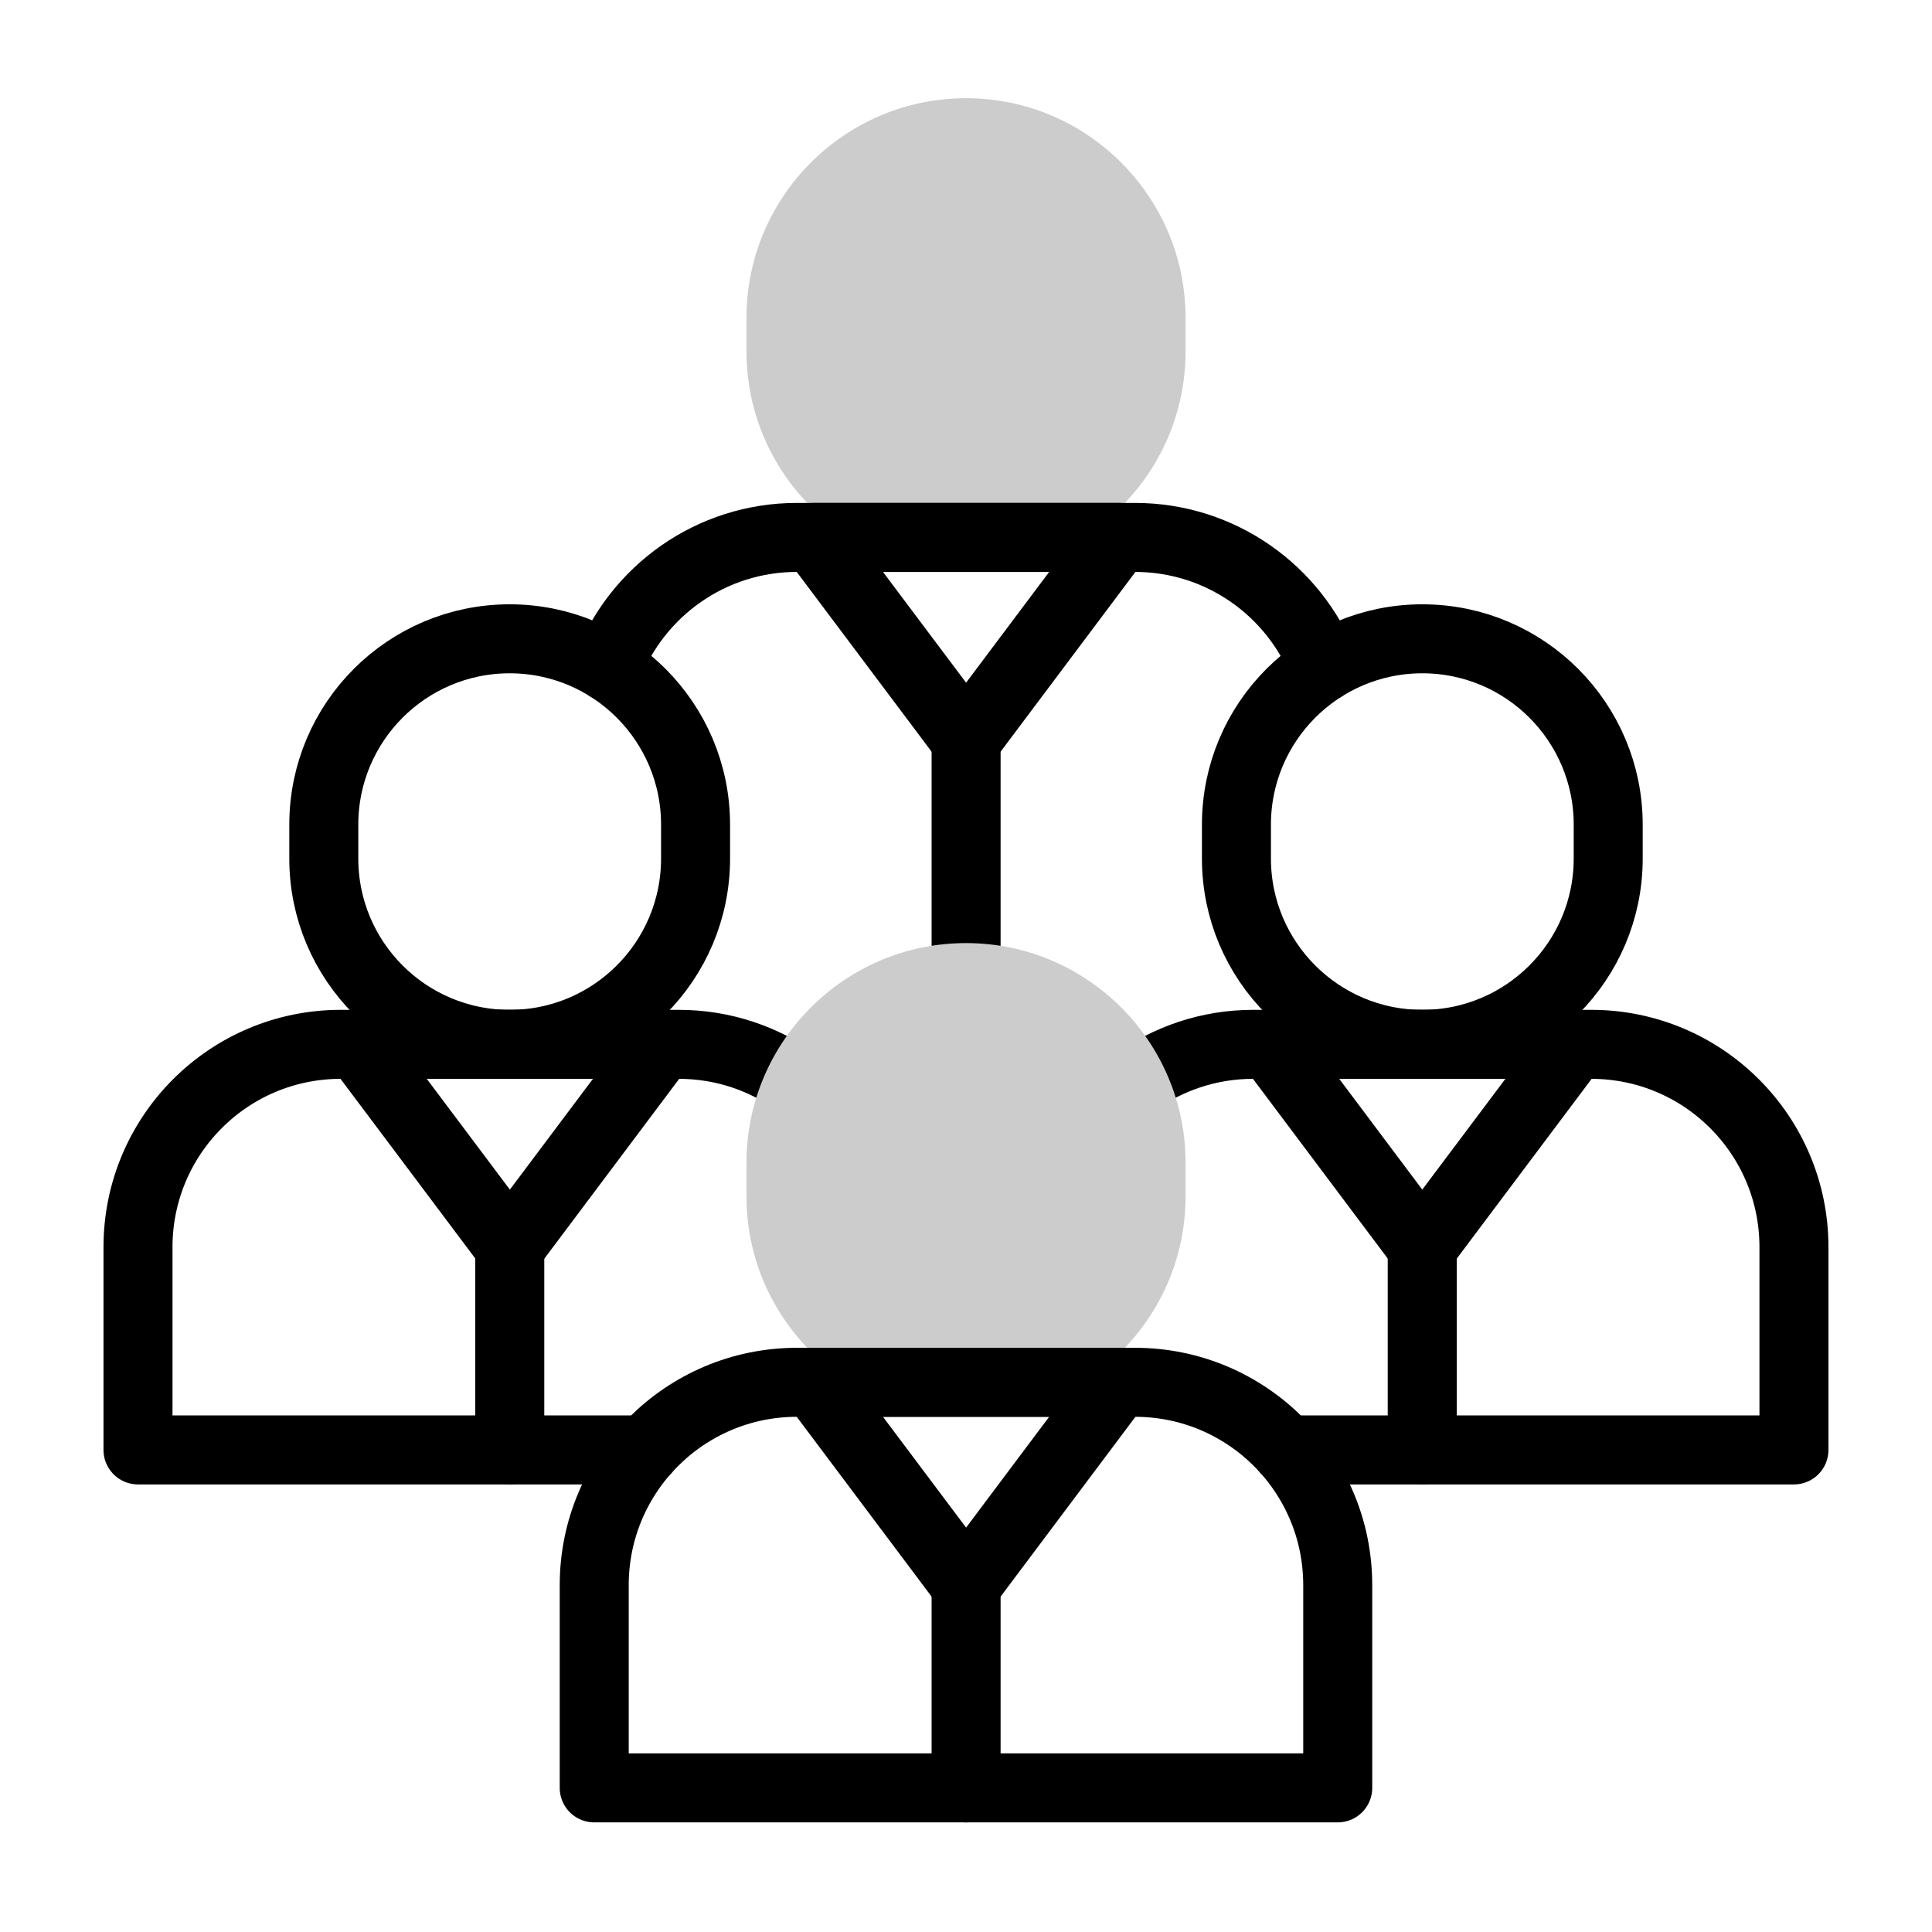 <svg width="42" height="42" viewBox="0 0 42 42" fill="none" xmlns="http://www.w3.org/2000/svg">
<path d="M25.773 7.642V6.908C25.773 4.276 23.632 2.135 21.001 2.135C18.369 2.135 16.228 4.276 16.228 6.908V7.642C16.228 9.343 17.123 10.838 18.466 11.683C19.845 11.683 22.732 11.683 23.536 11.683C24.879 10.838 25.773 9.343 25.773 7.642Z" fill="#CCCCCC"/>
<path d="M21.002 16.091V21.281" stroke="black" stroke-width="1.5" stroke-miterlimit="10" stroke-linecap="round" stroke-linejoin="round"/>
<path d="M24.652 23.546C25.38 23.016 26.275 22.703 27.244 22.703C29.832 22.703 32.187 22.703 34.591 22.703C37.026 22.703 38.999 24.677 38.999 27.111V31.52C37.86 31.52 29.506 31.52 27.959 31.52" stroke="black" stroke-width="1.5" stroke-miterlimit="10" stroke-linecap="round" stroke-linejoin="round"/>
<path d="M14.04 31.52C12.492 31.52 4.139 31.52 3 31.52V27.111C3 24.677 4.973 22.703 7.408 22.703C9.996 22.703 12.351 22.703 14.755 22.703C15.724 22.703 16.62 23.016 17.347 23.546" stroke="black" stroke-width="1.5" stroke-miterlimit="10" stroke-linecap="round" stroke-linejoin="round"/>
<path d="M24.308 11.683L21.002 16.091L17.695 11.683H24.308Z" stroke="black" stroke-width="1.5" stroke-miterlimit="10" stroke-linecap="round" stroke-linejoin="round"/>
<path d="M30.92 22.703C28.688 22.703 26.879 20.894 26.879 18.663V17.928C26.879 15.696 28.688 13.887 30.92 13.887C33.151 13.887 34.961 15.696 34.961 17.928V18.663C34.961 20.894 33.151 22.703 30.92 22.703Z" stroke="black" stroke-width="1.5" stroke-miterlimit="10" stroke-linecap="round" stroke-linejoin="round"/>
<path d="M34.226 22.703L30.919 27.111L27.613 22.703H34.226Z" stroke="black" stroke-width="1.5" stroke-miterlimit="10" stroke-linecap="round" stroke-linejoin="round"/>
<path d="M30.918 27.112V31.52" stroke="black" stroke-width="1.5" stroke-miterlimit="10" stroke-linecap="round" stroke-linejoin="round"/>
<path d="M11.08 22.703C8.848 22.703 7.039 20.894 7.039 18.663V17.928C7.039 15.696 8.848 13.887 11.08 13.887C13.312 13.887 15.121 15.696 15.121 17.928V18.663C15.121 20.894 13.312 22.703 11.08 22.703Z" stroke="black" stroke-width="1.5" stroke-miterlimit="10" stroke-linecap="round" stroke-linejoin="round"/>
<path d="M14.39 22.703L11.084 27.111L7.777 22.703H14.39Z" stroke="black" stroke-width="1.5" stroke-miterlimit="10" stroke-linecap="round" stroke-linejoin="round"/>
<path d="M11.082 27.112V31.52" stroke="black" stroke-width="1.5" stroke-miterlimit="10" stroke-linecap="round" stroke-linejoin="round"/>
<path d="M13.215 14.496C13.854 12.85 15.453 11.683 17.325 11.683C19.913 11.683 22.268 11.683 24.672 11.683C26.544 11.683 28.144 12.85 28.783 14.496" stroke="black" stroke-width="1.5" stroke-miterlimit="10" stroke-linecap="round" stroke-linejoin="round"/>
<path d="M25.773 26.01V25.275C25.773 22.643 23.632 20.502 21.001 20.502C18.369 20.502 16.228 22.643 16.228 25.275V26.01C16.228 27.71 17.123 29.205 18.466 30.05C20.098 30.05 21.724 30.05 23.536 30.05C24.878 29.205 25.773 27.71 25.773 26.01Z" fill="#CCCCCC"/>
<path d="M24.308 30.05L21.002 34.459L17.695 30.05H24.308Z" stroke="black" stroke-width="1.5" stroke-miterlimit="10" stroke-linecap="round" stroke-linejoin="round"/>
<path d="M21.002 34.459V38.867" stroke="black" stroke-width="1.5" stroke-miterlimit="10" stroke-linecap="round" stroke-linejoin="round"/>
<path d="M24.673 30.05C27.108 30.05 29.081 32.024 29.081 34.459V38.867H12.918V34.459C12.918 32.024 14.891 30.05 17.326 30.05C19.69 30.05 21.948 30.05 24.673 30.05Z" stroke="black" stroke-width="1.5" stroke-miterlimit="10" stroke-linecap="round" stroke-linejoin="round"/>
</svg>
